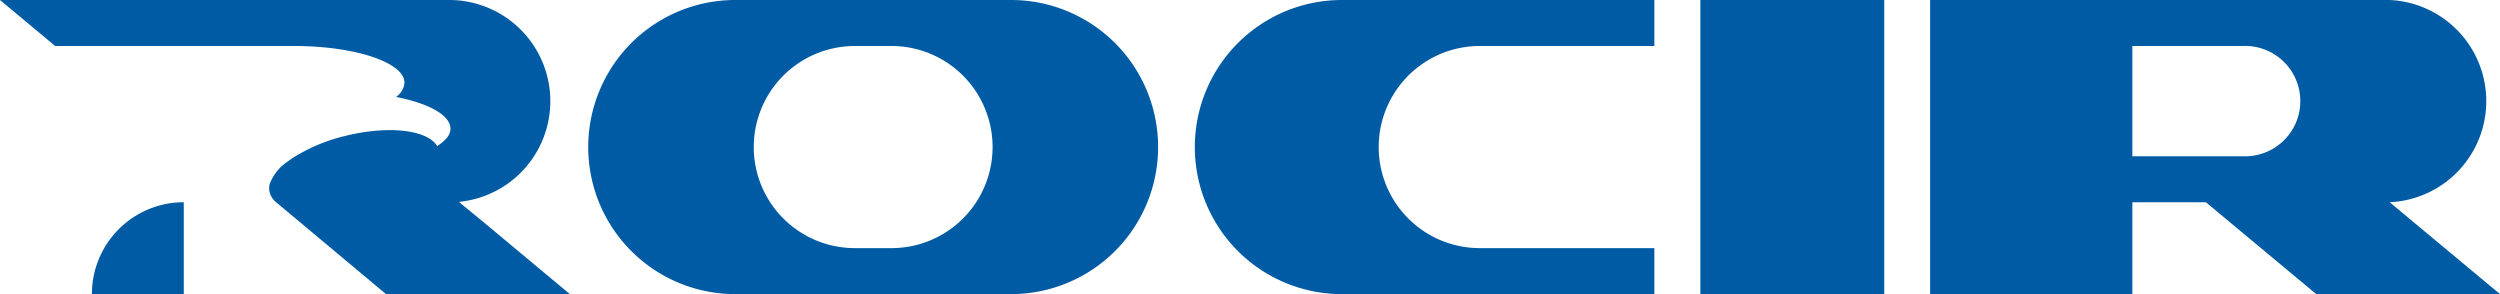 <svg xmlns="http://www.w3.org/2000/svg" viewBox="0 0 212.5 25"><defs><style>.cls-1{fill:#005ba5;}</style></defs><g id="图层_2" data-name="图层 2"><g id="图层_1-2" data-name="图层 1"><path class="cls-1" d="M7.81,25h7.81V17.19A7.81,7.81,0,0,0,7.81,25Z"/><rect class="cls-1" x="144.53" width="15.63" height="25"/><path class="cls-1" d="M101.56,12.5A12.5,12.5,0,0,0,114.06,25h26.56V21.09H125.78a8.59,8.59,0,0,1,0-17.18h14.84V0H114.06A12.5,12.5,0,0,0,101.56,12.5Z"/><path class="cls-1" d="M85.94,0H62.5a12.5,12.5,0,0,0,0,25H85.94a12.5,12.5,0,0,0,0-25ZM75.78,21.09H72.66a8.59,8.59,0,1,1,0-17.18h3.12a8.59,8.59,0,1,1,0,17.18Z"/><path class="cls-1" d="M41.11,18.89,39,17.16A8.6,8.6,0,0,0,38.28,0H0L4.69,3.91H25c5.18,0,9.38,1.4,9.38,3.12h0a1.59,1.59,0,0,1-.72,1.21c2.77.54,4.63,1.55,4.63,2.7,0,.54-.41,1-1.13,1.48-.81-1.38-4.13-1.78-7.8-.87A14.83,14.83,0,0,0,25,13.35a4.89,4.89,0,0,0-.5.35,4,4,0,0,0-1.57,1.92,1.41,1.41,0,0,0,0,.76,1.6,1.6,0,0,0,.54.81h0L32.81,25H48.44Z"/><path class="cls-1" d="M203.12,17.19h0l0,0A8.6,8.6,0,0,0,202.34,0H164.06V25h17.19V17.19h6.25L196.88,25H212.5Zm-12.5-3.91h-9.37V3.91h9.37a4.69,4.69,0,1,1,0,9.37Z"/></g></g></svg>